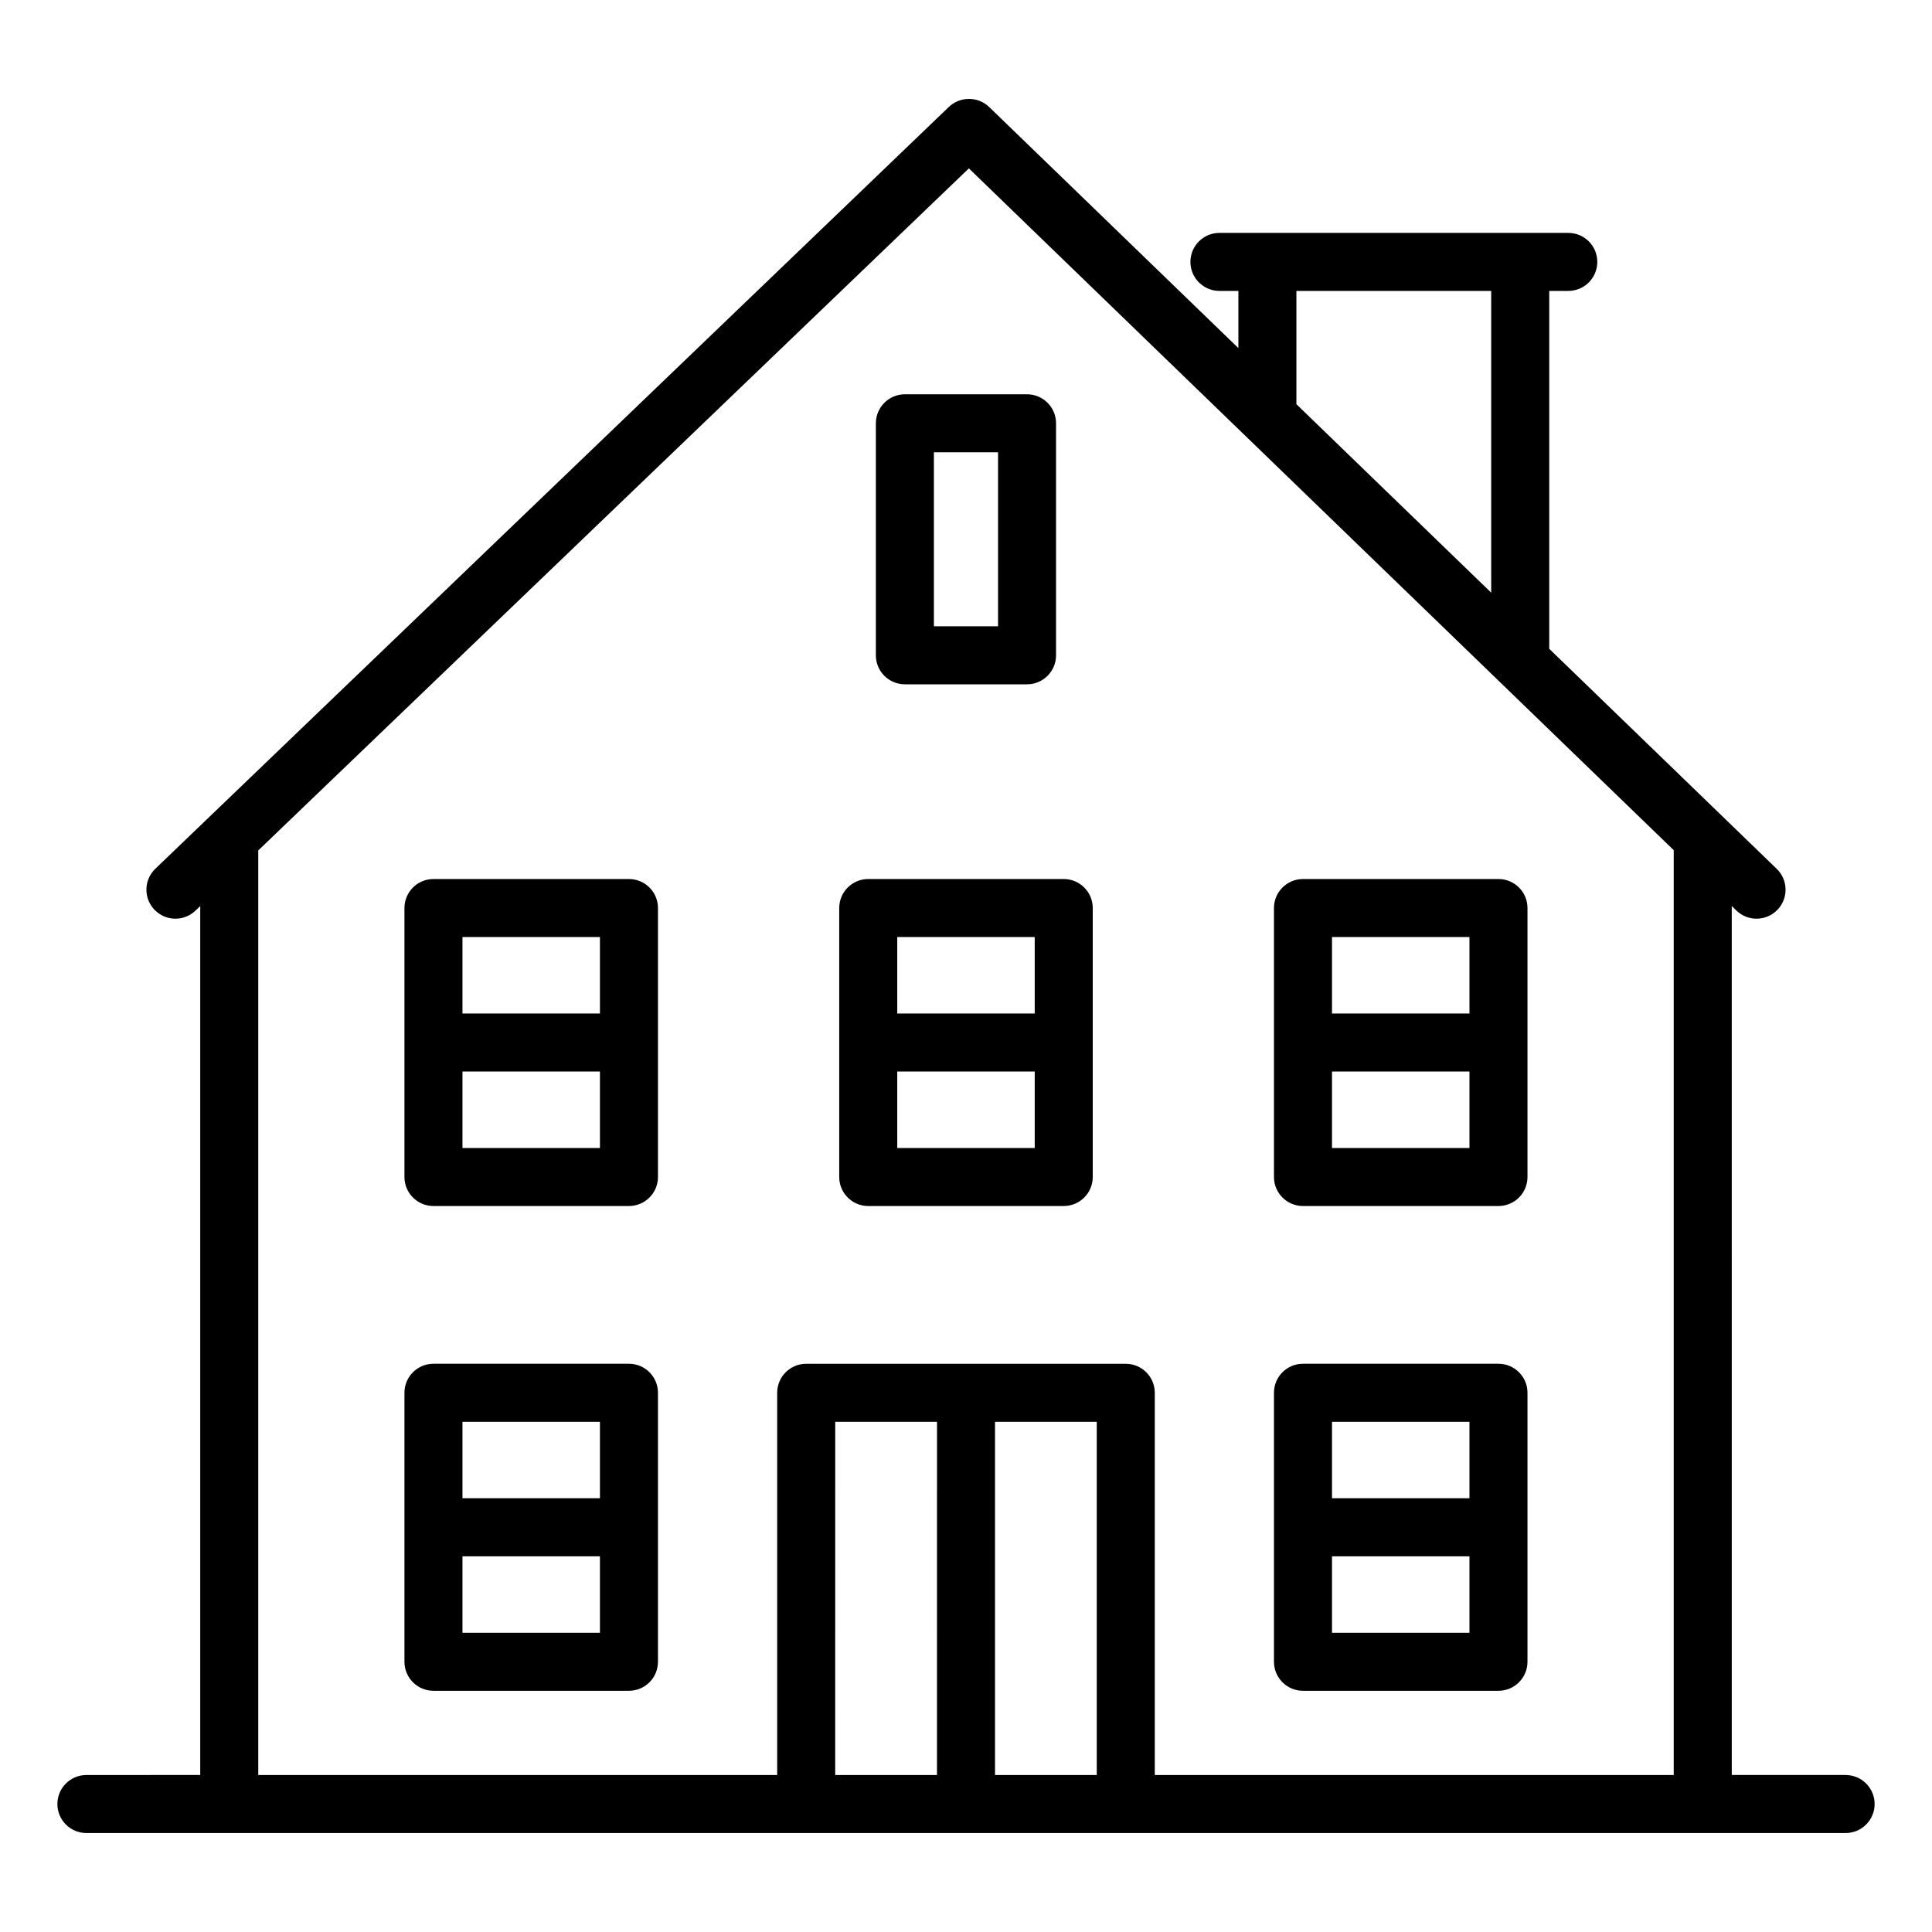 <?xml version="1.0" encoding="UTF-8"?>
<!-- Uploaded to: ICON Repo, www.svgrepo.com, Generator: ICON Repo Mixer Tools -->
<svg fill="#000000" width="800px" height="800px" version="1.1" viewBox="144 144 512 512" xmlns="http://www.w3.org/2000/svg">
 <g>
  <path d="m633.11 614.39h-30.172l-0.004-230.28 1.227 1.188c3.047 2.961 7.922 2.863 10.867-0.176 2.953-3.055 2.871-7.918-0.176-10.867l-60.289-58.316v-94.844h5.051c4.246 0 7.688-3.445 7.688-7.688 0-4.246-3.445-7.688-7.688-7.688 3.121-0.004-46.781-0.008-92.453 0-4.246 0-7.688 3.445-7.688 7.688 0 4.246 3.445 7.688 7.688 7.688h5.023v15.156l-66.02-63.867c-1.496-1.449-3.426-2.168-5.359-2.168-1.934-0.012-3.867 0.699-5.371 2.144-21.5 20.641 77.883-74.773-210.27 201.87-3.062 2.938-3.164 7.805-0.219 10.867 2.934 3.062 7.805 3.164 10.867 0.219l1.25-1.199v230.27l-30.164 0.008c-4.246 0-7.688 3.445-7.688 7.688-0.004 4.242 3.441 7.688 7.688 7.688h466.21c4.246 0 7.688-3.445 7.688-7.688 0-4.246-3.445-7.688-7.688-7.688zm-145.55-363.27v-30.02h51.625v79.965c-1.164-1.125-55.035-53.246-51.625-49.945zm-52.906 269.67v93.605h-26.965v-93.605zm-42.344 93.605h-26.973l0.004-93.605h26.973zm57.719 0v-101.29c0-4.246-3.445-7.688-7.688-7.688h-84.691c-4.246 0-7.688 3.445-7.688 7.688v101.29h-137.52v-245.02l188.32-180.75 186.79 180.68v245.1z"/>
  <path d="m310.68 376.95h-51.809c-4.246 0-7.688 3.445-7.688 7.688v71.281c0 4.246 3.445 7.688 7.688 7.688h51.809c4.246 0 7.688-3.445 7.688-7.688v-71.281c0-4.242-3.445-7.688-7.688-7.688zm-7.691 15.379v20.262h-36.43v-20.262zm-36.43 55.902v-20.266h36.43v20.266z"/>
  <path d="m425.9 376.95h-51.809c-4.246 0-7.688 3.445-7.688 7.688v71.281c0 4.246 3.445 7.688 7.688 7.688h51.809c4.246 0 7.688-3.445 7.688-7.688v-71.281c0-4.242-3.441-7.688-7.688-7.688zm-7.688 15.379v20.262h-36.43v-20.262zm-36.43 55.902v-20.266h36.43v20.266z"/>
  <path d="m541.11 376.95h-51.809c-4.246 0-7.688 3.445-7.688 7.688v71.281c0 4.246 3.445 7.688 7.688 7.688h51.809c4.246 0 7.688-3.445 7.688-7.688v-71.281c0.004-4.242-3.441-7.688-7.688-7.688zm-7.688 15.379v20.262h-36.43v-20.262zm-36.43 55.902v-20.266h36.43v20.266z"/>
  <path d="m383.8 325.35h32.375c4.246 0 7.688-3.445 7.688-7.688v-61.484c0-4.246-3.445-7.688-7.688-7.688h-32.375c-4.246 0-7.688 3.445-7.688 7.688v61.484c0 4.246 3.445 7.688 7.688 7.688zm7.691-61.484h17v46.109h-17z"/>
  <path d="m310.68 505.41h-51.809c-4.246 0-7.688 3.445-7.688 7.688v71.289c0 4.246 3.445 7.688 7.688 7.688h51.809c4.246 0 7.688-3.445 7.688-7.688v-71.289c0-4.242-3.445-7.688-7.688-7.688zm-7.691 15.379v20.266h-36.43v-20.266zm-36.43 55.91v-20.266h36.43v20.266z"/>
  <path d="m541.11 505.41h-51.809c-4.246 0-7.688 3.445-7.688 7.688v71.289c0 4.246 3.445 7.688 7.688 7.688h51.809c4.246 0 7.688-3.445 7.688-7.688v-71.289c0.004-4.242-3.441-7.688-7.688-7.688zm-7.688 15.379v20.266h-36.43v-20.266zm-36.43 55.91v-20.266h36.43v20.266z"/>
 </g>
</svg>